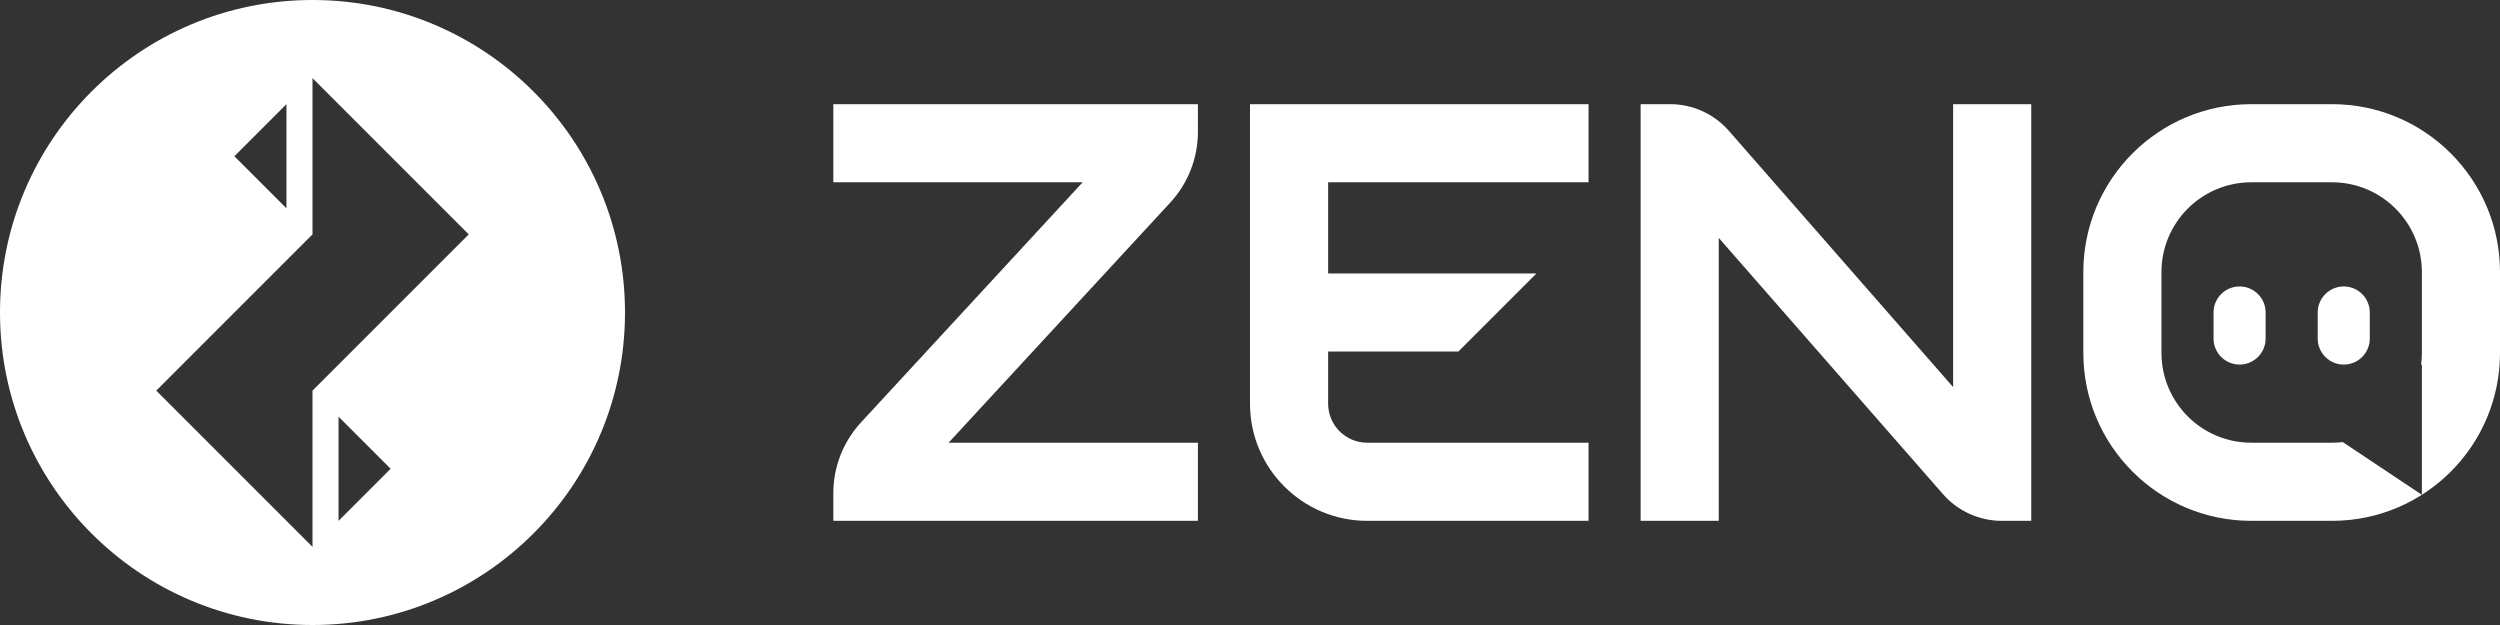 <svg width="144" height="36" viewBox="0 0 144 36" fill="none" xmlns="http://www.w3.org/2000/svg">
<rect x="0" y="0" width="144" height="36" fill="#333333" stroke="none"/>
<g clip-path="url(#clip0_1_6387)">
<path fill-rule="evenodd" clip-rule="evenodd" d="M0 18C0 27.941 8.059 36 18 36C27.941 36 36 27.941 36 18C36 8.059 27.941 0 18 0C8.059 0 0 8.059 0 18ZM18 31.5V22.5L27 13.5L18 4.5V13.5L9 22.5L18 31.5ZM13.5 9L16.5 6V12L13.5 9ZM22.5 27L19.5 30V24L22.5 27Z" fill="white"/>
</g>
<path d="M62.361 10.5H48V6H69V7.596C69 9.105 68.432 10.558 67.409 11.666L54.639 25.5H69V30H48V28.404C48 26.895 48.568 25.442 49.591 24.334L62.361 10.5Z" fill="white"/>
<path d="M112.5 22.297V6H117V30H115.302C114.005 30 112.77 29.44 111.916 28.463L99 13.703V30H94.5V6H96.198C97.495 6 98.73 6.56 99.584 7.537L112.5 22.297Z" fill="white"/>
<path d="M72 6V23.25C72 26.978 75.022 30 78.75 30H91.5V25.5H78.75C77.507 25.5 76.5 24.493 76.5 23.25V20.25H84L88.5 15.75H76.5V10.5H91.5V6H72Z" fill="white"/>
<path fill-rule="evenodd" clip-rule="evenodd" d="M129.675 6C124.332 6 120 10.332 120 15.675V20.325C120 25.668 124.332 30 129.675 30H134.325C139.668 30 144 25.668 144 20.325V15.675C144 10.332 139.668 6 134.325 6H129.675ZM134.325 10.5H129.675C126.817 10.5 124.5 12.817 124.5 15.675V20.325C124.5 23.183 126.817 25.5 129.675 25.5H134.325C134.535 25.5 134.742 25.488 134.945 25.463L139.5 28.5V21H139.456C139.485 20.779 139.5 20.554 139.5 20.325V15.675C139.5 12.817 137.183 10.5 134.325 10.5Z" fill="white"/>
<path d="M129 16.5C128.172 16.5 127.5 17.172 127.5 18V19.5C127.5 20.328 128.172 21 129 21C129.828 21 130.5 20.328 130.5 19.5V18C130.5 17.172 129.828 16.5 129 16.5Z" fill="white"/>
<path d="M135 16.5C134.172 16.5 133.5 17.172 133.5 18V19.5C133.5 20.328 134.172 21 135 21C135.828 21 136.5 20.328 136.5 19.5V18C136.5 17.172 135.828 16.5 135 16.5Z" fill="white"/>
<defs>
<clipPath id="clip0_1_6387">
<rect width="36" height="36" fill="white"/>
</clipPath>
</defs>
</svg>

